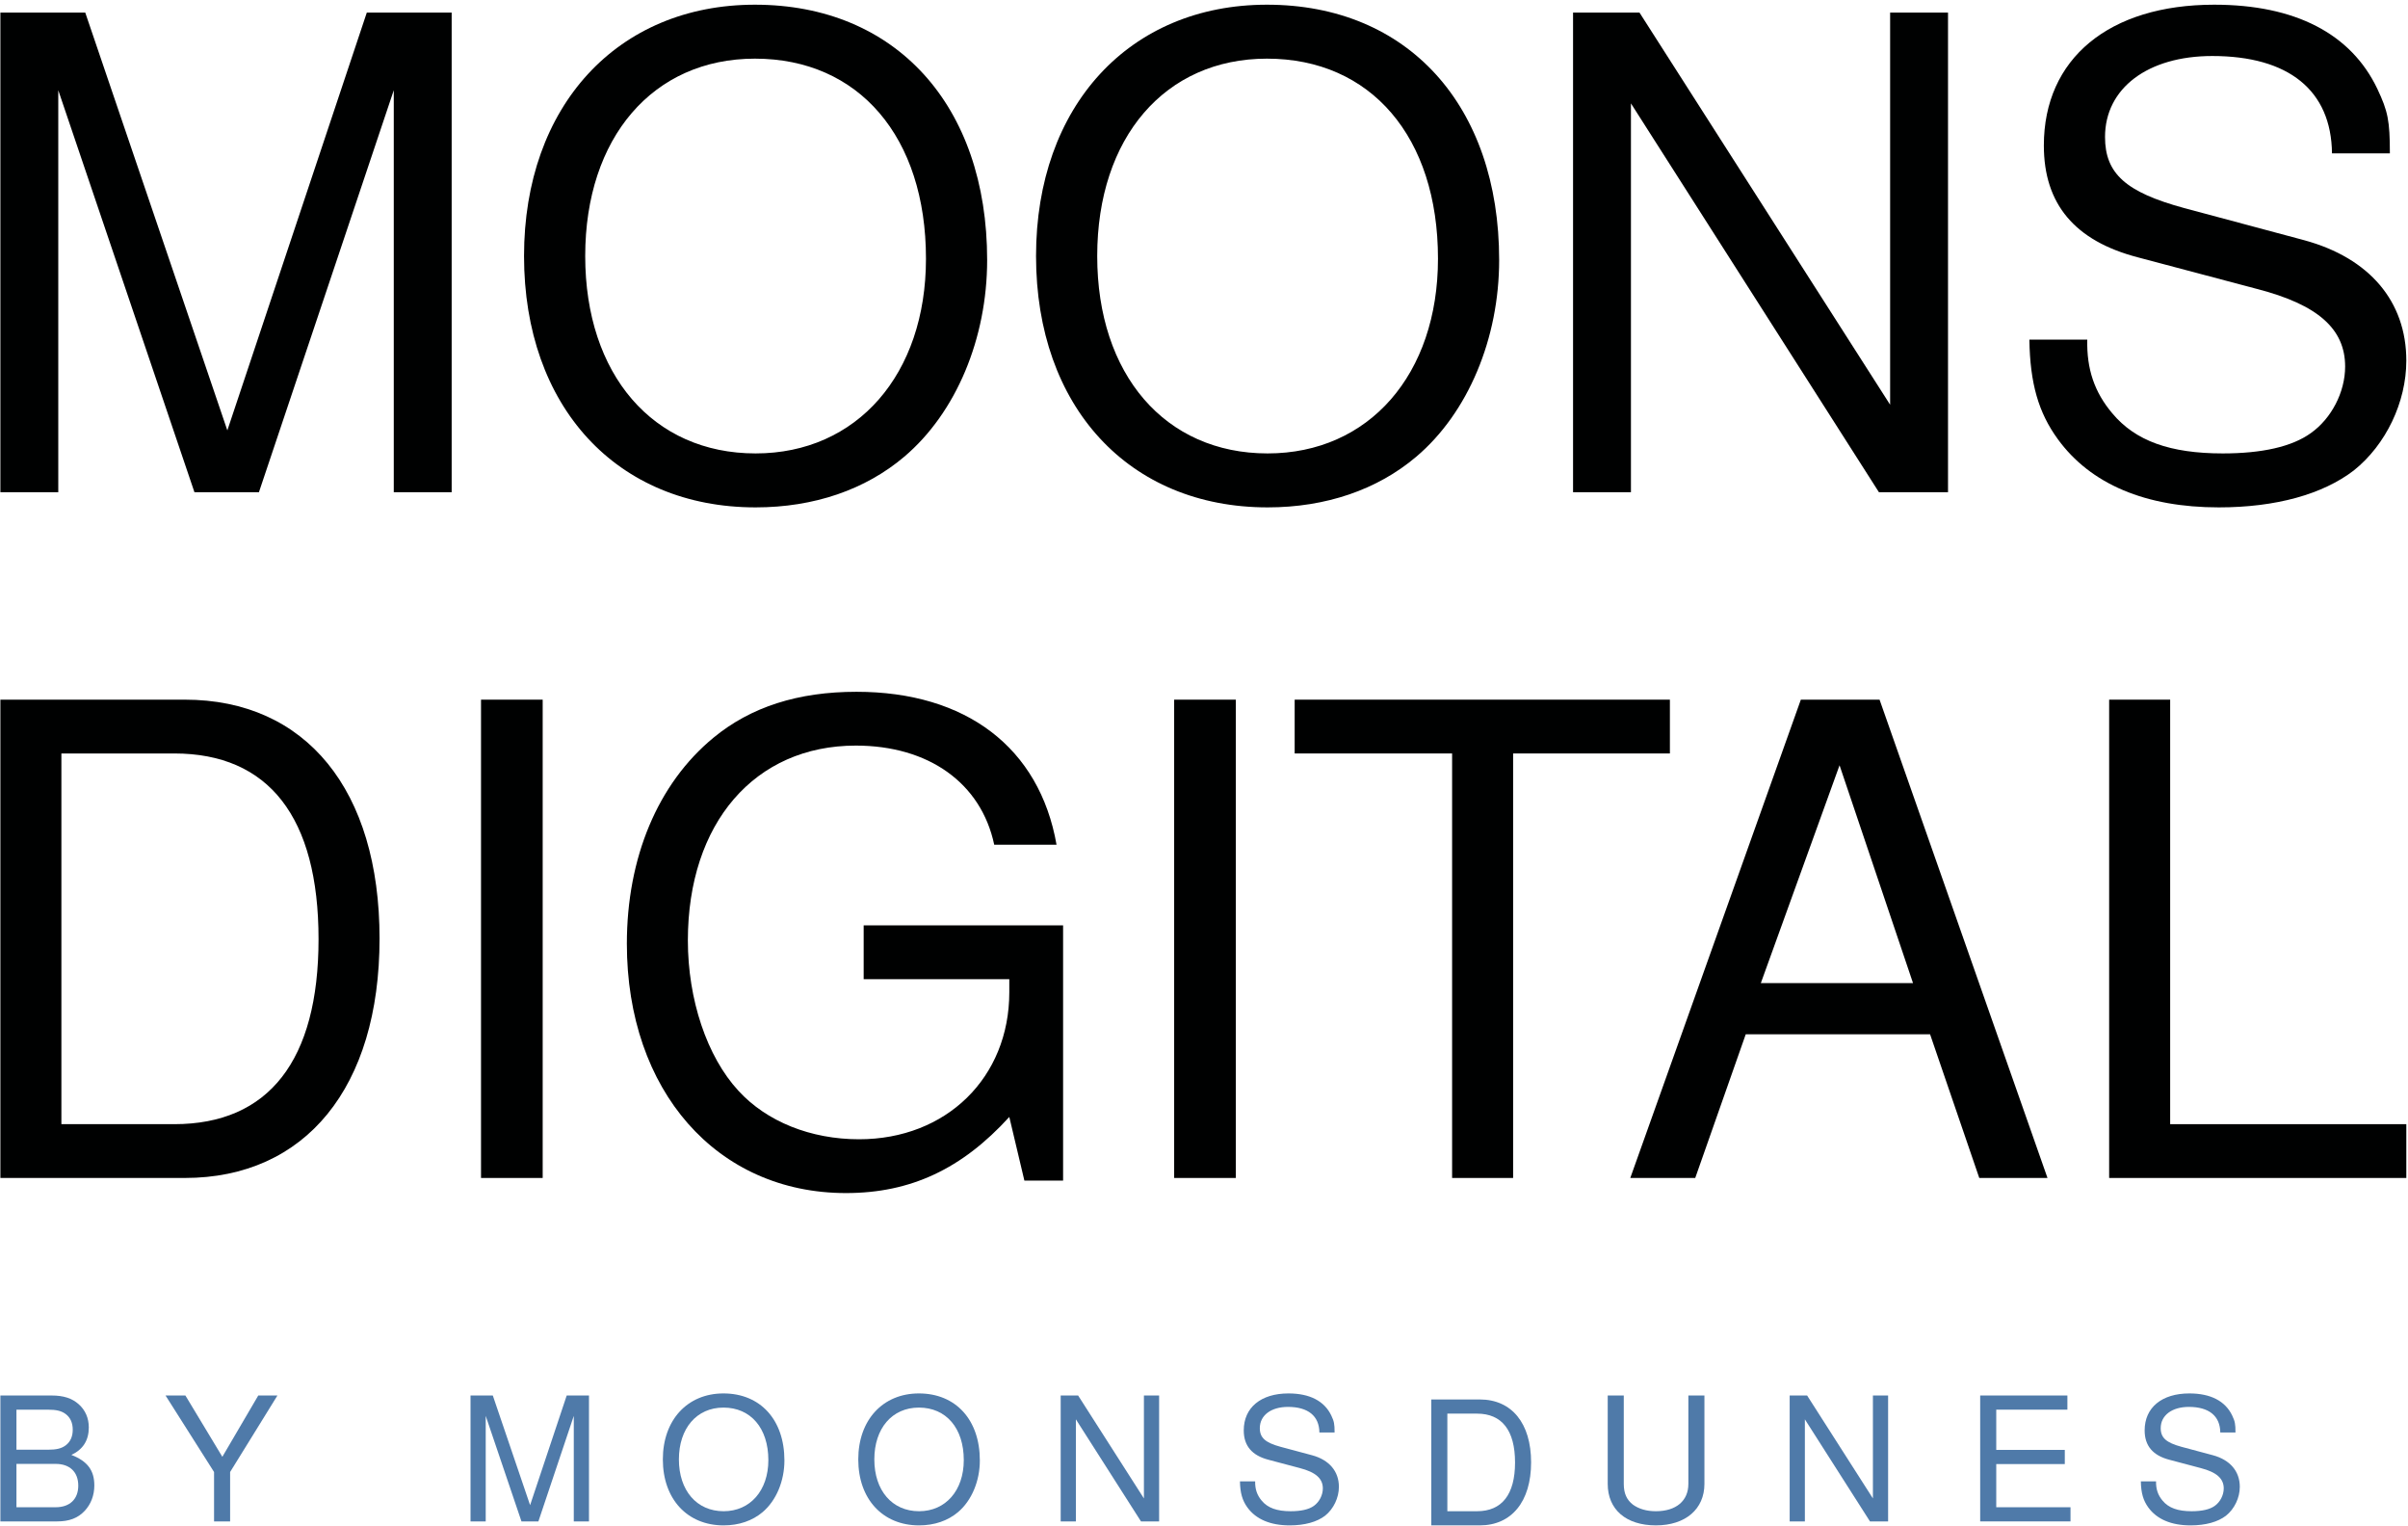 <svg width="502" height="318" viewBox="0 0 502 318" fill="none" xmlns="http://www.w3.org/2000/svg">
<path d="M498.221 31.972H486.153C486.015 18.807 477.101 11.675 461.193 11.675C447.753 11.675 438.839 18.395 438.839 28.544C438.839 36.224 443.228 40.064 455.296 43.355L480.393 50.075C493.97 53.778 501.649 62.829 501.649 75.172C501.649 83.811 497.398 92.726 490.678 98.074C484.233 103.011 474.496 105.754 462.564 105.754C447.342 105.754 435.822 100.954 428.965 91.491C424.988 86.006 423.205 79.972 423.068 70.783H435.136C434.999 76.954 436.645 81.754 440.348 86.143C445.147 91.903 452.416 94.508 463.387 94.508C471.478 94.508 477.787 93.137 481.764 90.257C486.015 87.24 488.895 81.754 488.895 76.406C488.895 68.589 483.273 63.515 470.519 60.223L445.696 53.641C432.531 50.212 426.085 42.532 426.085 30.327C426.085 12.224 439.662 0.979 461.604 0.979C478.473 0.979 490.13 7.013 495.615 18.532C497.809 23.195 498.221 25.115 498.221 31.972Z" fill="#000101"/>
<path d="M406.106 2.623V102.599H391.707L340.005 21.549V102.599H327.936V2.623H341.787L394.038 84.359V2.623H406.106Z" fill="#000101"/>
<path d="M264.121 0.979C293.47 0.979 312.532 21.961 312.532 54.189C312.532 70.509 306.087 86.006 295.252 95.194C287.161 102.051 276.464 105.754 264.259 105.754C235.322 105.754 215.985 84.772 215.985 53.366C215.985 22.098 235.459 0.979 264.121 0.979ZM264.121 12.224C242.865 12.224 228.739 28.681 228.739 53.366C228.739 78.052 242.865 94.508 264.259 94.508C285.378 94.508 299.778 78.052 299.778 53.915C299.778 28.544 285.79 12.224 264.121 12.224Z" fill="#000101"/>
<path d="M157.382 0.979C186.73 0.979 205.793 21.961 205.793 54.189C205.793 70.509 199.347 86.006 188.513 95.194C180.422 102.051 169.725 105.754 157.519 105.754C128.583 105.754 109.246 84.772 109.246 53.366C109.246 22.098 128.72 0.979 157.382 0.979ZM157.382 12.224C136.125 12.224 122 28.681 122 53.366C122 78.052 136.125 94.508 157.519 94.508C178.639 94.508 193.039 78.052 193.039 53.915C193.039 28.544 179.05 12.224 157.382 12.224Z" fill="#000101"/>
<path d="M53.977 102.599H40.538L12.149 18.806V102.599H0.081V2.623H17.772L47.395 89.707L76.468 2.623H94.16V102.599H82.091V18.806L53.977 102.599Z" fill="#000101"/>
<path d="M452.418 145.832V234.313H501.649V245.527H439.699V145.832H452.418Z" fill="#000101"/>
<path d="M402.366 215.577H363.938L353.408 245.527H339.869L375.425 145.832H391.836L426.845 245.527H412.623L402.366 215.577ZM398.81 204.91L383.494 159.508L367.083 204.91H398.81Z" fill="#000101"/>
<path d="M315.441 157.046V245.527H302.723V157.046H269.902V145.832H348.126V157.046H315.441Z" fill="#000101"/>
<path d="M257.635 145.832V245.527H244.78V145.832H257.635Z" fill="#000101"/>
<path d="M221.625 192.876V246.074H213.556L210.411 232.809C200.564 243.613 189.898 248.673 176.359 248.673C149.418 248.673 130.682 227.339 130.682 196.705C130.682 178.791 137.11 163.337 148.734 153.764C156.529 147.337 166.376 144.191 178.547 144.191C201.385 144.191 216.702 155.816 220.257 176.055H207.265C204.53 163.2 193.59 155.405 178.41 155.405C157.35 155.405 143.401 171.542 143.401 196.022C143.401 208.33 147.367 220.227 153.931 227.339C159.811 233.766 168.974 237.459 179.094 237.459C197.282 237.459 210.411 224.604 210.411 206.825V204.09H180.051V192.876H221.625Z" fill="#000101"/>
<path d="M113.134 145.832V245.527H100.279V145.832H113.134Z" fill="#000101"/>
<path d="M0.081 245.527V145.832H38.509C63.809 145.832 79.126 164.704 79.126 195.611C79.126 226.654 63.672 245.527 38.509 245.527H0.081ZM12.799 234.313H36.321C56.014 234.313 66.407 221.048 66.407 195.748C66.407 170.311 56.014 157.046 36.321 157.046H12.799V234.313Z" fill="#000101"/>
<path d="M466.035 298.571H462.867C462.831 295.115 460.491 293.243 456.315 293.243C452.787 293.243 450.447 295.007 450.447 297.671C450.447 299.687 451.599 300.695 454.767 301.559L461.355 303.323C464.919 304.295 466.935 306.671 466.935 309.911C466.935 312.179 465.819 314.519 464.055 315.923C462.363 317.219 459.807 317.939 456.675 317.939C452.679 317.939 449.655 316.679 447.855 314.195C446.811 312.755 446.343 311.171 446.307 308.759H449.475C449.439 310.379 449.871 311.639 450.843 312.791C452.103 314.303 454.011 314.987 456.891 314.987C459.015 314.987 460.671 314.627 461.715 313.871C462.831 313.079 463.587 311.639 463.587 310.235C463.587 308.183 462.111 306.851 458.763 305.987L452.247 304.259C448.791 303.359 447.099 301.343 447.099 298.139C447.099 293.387 450.663 290.435 456.423 290.435C460.851 290.435 463.911 292.019 465.351 295.043C465.927 296.267 466.035 296.771 466.035 298.571Z" fill="#4F7AA9"/>
<path d="M416.161 305.158V314.158H431.641V317.11H412.812V290.866H430.993V293.818H416.161V302.206H430.452V305.158H416.161Z" fill="#4F7AA9"/>
<path d="M393.617 290.866V317.11H389.837L376.265 295.834V317.11H373.097V290.866H376.733L390.449 312.322V290.866H393.617Z" fill="#4F7AA9"/>
<path d="M351.976 290.866H355.324V309.298C355.324 314.554 351.364 317.938 345.208 317.938C338.98 317.938 335.164 314.626 335.164 309.298V290.866H338.512V309.298C338.512 311.278 339.124 312.61 340.42 313.618C341.68 314.518 343.264 314.986 345.208 314.986C349.42 314.986 351.976 312.826 351.976 309.298V290.866Z" fill="#4F7AA9"/>
<path d="M298.384 317.938V291.694H308.5C315.16 291.694 319.192 296.662 319.192 304.798C319.192 312.97 315.124 317.938 308.5 317.938H298.384ZM301.732 314.986H307.924C313.108 314.986 315.844 311.494 315.844 304.834C315.844 298.138 313.108 294.646 307.924 294.646H301.732V314.986Z" fill="#4F7AA9"/>
<path d="M278.224 298.571H275.056C275.02 295.115 272.68 293.243 268.504 293.243C264.976 293.243 262.636 295.007 262.636 297.671C262.636 299.687 263.788 300.695 266.956 301.559L273.544 303.323C277.108 304.295 279.124 306.671 279.124 309.911C279.124 312.179 278.008 314.519 276.244 315.923C274.552 317.219 271.996 317.939 268.864 317.939C264.868 317.939 261.844 316.679 260.044 314.195C259 312.755 258.532 311.171 258.496 308.759H261.664C261.628 310.379 262.06 311.639 263.032 312.791C264.292 314.303 266.2 314.987 269.08 314.987C271.204 314.987 272.86 314.627 273.904 313.871C275.02 313.079 275.776 311.639 275.776 310.235C275.776 308.183 274.3 306.851 270.952 305.987L264.436 304.259C260.98 303.359 259.288 301.343 259.288 298.139C259.288 293.387 262.852 290.435 268.612 290.435C273.04 290.435 276.1 292.019 277.54 295.043C278.116 296.267 278.224 296.771 278.224 298.571Z" fill="#4F7AA9"/>
<path d="M241.643 290.866V317.11H237.863L224.291 295.834V317.11H221.123V290.866H224.759L238.475 312.322V290.866H241.643Z" fill="#4F7AA9"/>
<path d="M191.561 290.435C199.265 290.435 204.269 295.943 204.269 304.403C204.269 308.687 202.577 312.755 199.733 315.167C197.609 316.967 194.801 317.939 191.597 317.939C184.001 317.939 178.925 312.431 178.925 304.187C178.925 295.979 184.037 290.435 191.561 290.435ZM191.561 293.387C185.981 293.387 182.273 297.707 182.273 304.187C182.273 310.667 185.981 314.987 191.597 314.987C197.141 314.987 200.921 310.667 200.921 304.331C200.921 297.671 197.249 293.387 191.561 293.387Z" fill="#4F7AA9"/>
<path d="M150.82 290.435C158.524 290.435 163.528 295.943 163.528 304.403C163.528 308.687 161.836 312.755 158.992 315.167C156.868 316.967 154.06 317.939 150.856 317.939C143.26 317.939 138.184 312.431 138.184 304.187C138.184 295.979 143.296 290.435 150.82 290.435ZM150.82 293.387C145.24 293.387 141.532 297.707 141.532 304.187C141.532 310.667 145.24 314.987 150.856 314.987C156.4 314.987 160.18 310.667 160.18 304.331C160.18 297.671 156.508 293.387 150.82 293.387Z" fill="#4F7AA9"/>
<path d="M112.239 317.11H108.711L101.259 295.114V317.11H98.091V290.866H102.735L110.511 313.726L118.143 290.866H122.787V317.11H119.619V295.114L112.239 317.11Z" fill="#4F7AA9"/>
<path d="M47.973 306.814V317.11H44.625V306.814L34.509 290.866H38.649L46.353 303.646L53.841 290.866H57.837L47.973 306.814Z" fill="#4F7AA9"/>
<path d="M0.081 317.11V290.866H10.737C13.257 290.866 15.021 291.442 16.425 292.702C17.793 293.926 18.513 295.582 18.513 297.526C18.513 300.226 17.289 302.134 14.877 303.25C18.225 304.546 19.665 306.454 19.665 309.622C19.665 311.674 18.945 313.546 17.649 314.914C16.245 316.426 14.409 317.11 11.925 317.11H0.081ZM3.429 302.17H9.909C11.781 302.17 12.825 301.918 13.725 301.234C14.661 300.514 15.165 299.434 15.165 297.994C15.165 296.554 14.661 295.474 13.725 294.754C12.825 294.07 11.781 293.818 9.909 293.818H3.429V302.17ZM3.429 314.158H11.601C14.553 314.158 16.317 312.466 16.317 309.658C16.317 306.814 14.553 305.122 11.601 305.122H3.429V314.158Z" fill="#4F7AA9"/>
</svg>
